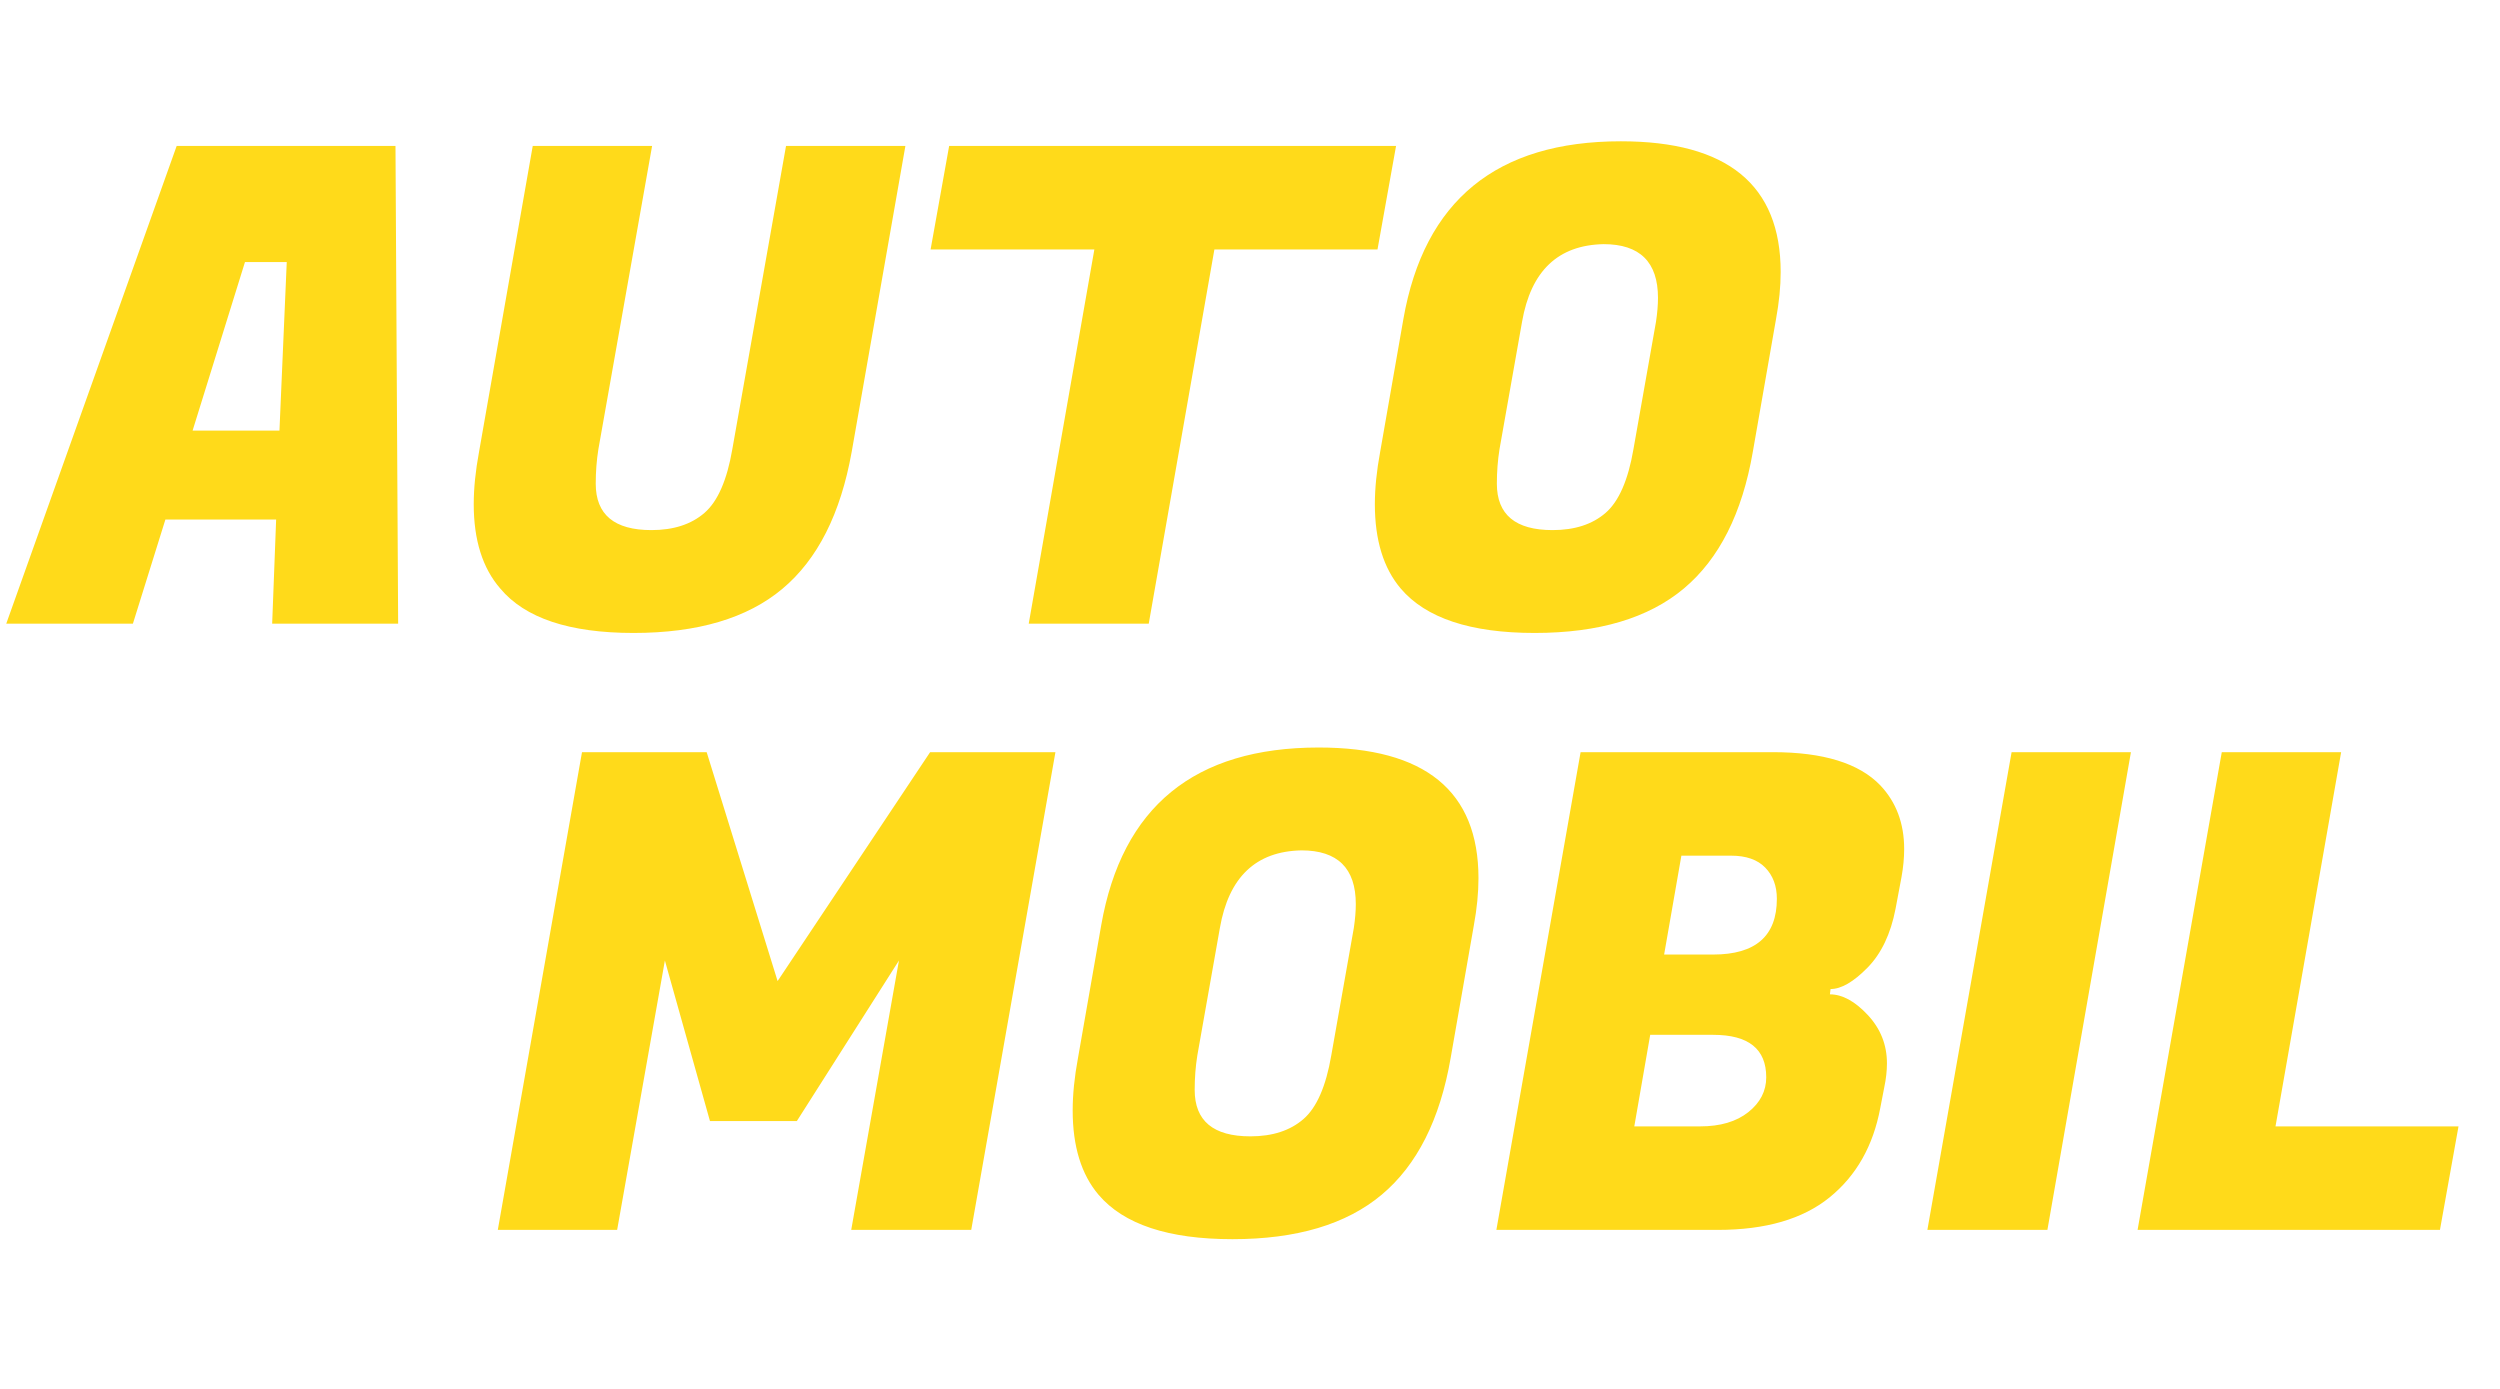 <?xml version="1.0" encoding="UTF-8"?>
<svg width="180px" height="100px" viewBox="0 0 180 100" version="1.1" xmlns="http://www.w3.org/2000/svg" xmlns:xlink="http://www.w3.org/1999/xlink">
    <!-- Generator: Sketch 52.6 (67491) - http://www.bohemiancoding.com/sketch -->
    <title>logo/automobil-logo</title>
    <desc>Created with Sketch.</desc>
    <g id="logo/automobil-logo" stroke="none" stroke-width="1" fill="none" fill-rule="evenodd">
        <g id="Automobil-Schriftzug-2019-Gelb-X3" transform="translate(0, 10)" fill="#FFDA1A">
            <path d="M28.666,34.904 L28.475,0.509 L12.72,0.509 L0.45,34.904 L9.569,34.904 L11.909,27.404 L19.882,27.404 L19.596,34.904 L28.666,34.904 Z M20.646,8.868 L20.121,21.002 L13.867,21.002 L17.638,8.868 L20.646,8.868 Z M61.322,22.531 L65.188,0.509 L56.594,0.509 L52.728,22.339 C52.346,24.569 51.678,26.098 50.723,26.927 C49.768,27.755 48.494,28.167 46.904,28.167 C44.229,28.167 42.893,27.053 42.893,24.824 C42.893,23.964 42.956,23.136 43.084,22.339 L46.951,0.509 L38.357,0.509 L34.491,22.531 C34.236,23.9 34.109,25.159 34.109,26.305 C34.109,28.884 34.745,30.907 36.019,32.373 C37.8,34.506 41,35.573 45.614,35.573 C50.228,35.573 53.802,34.515 56.332,32.395 C58.863,30.278 60.525,26.99 61.322,22.531 Z M100.516,0.509 L68.339,0.509 L67.003,7.961 L78.794,7.961 L74.068,34.904 L82.709,34.904 L87.436,7.961 L99.18,7.961 L100.516,0.509 Z M101.043,12.976 L99.372,22.531 C99.117,23.9 98.99,25.159 98.99,26.305 C98.99,28.884 99.61,30.907 100.851,32.373 C102.666,34.506 105.879,35.573 110.495,35.573 C115.109,35.573 118.691,34.506 121.237,32.373 C123.783,30.238 125.438,26.958 126.203,22.531 L127.873,12.976 C128.096,11.766 128.208,10.635 128.208,9.585 C128.208,3.312 124.371,0.173 116.701,0.173 C107.757,0.173 102.538,4.442 101.043,12.976 Z M107.774,24.824 C107.774,23.964 107.837,23.136 107.965,22.339 L109.588,13.168 C110.225,9.506 112.181,7.642 115.461,7.579 C118.069,7.579 119.375,8.868 119.375,11.447 C119.375,11.958 119.327,12.531 119.232,13.168 L117.609,22.339 C117.227,24.569 116.558,26.098 115.604,26.927 C114.649,27.755 113.375,28.167 111.785,28.167 C109.11,28.167 107.774,27.053 107.774,24.824 Z" id="Fill-1"></path>
            <path d="M41.904,44.156 L35.842,78.552 L44.434,78.552 L47.872,59.157 L51.118,70.718 L57.372,70.718 L64.725,59.157 L61.288,78.552 L69.929,78.552 L75.991,44.156 L66.969,44.156 L55.987,60.638 L50.88,44.156 L41.904,44.156 Z M79.286,56.624 L77.614,66.179 C77.36,67.55 77.233,68.807 77.233,69.954 C77.233,72.534 77.853,74.556 79.094,76.021 C80.909,78.155 84.124,79.221 88.738,79.221 C93.352,79.221 96.934,78.155 99.48,76.021 C102.026,73.888 103.682,70.606 104.446,66.179 L106.117,56.624 C106.339,55.415 106.45,54.285 106.45,53.233 C106.45,46.959 102.614,43.821 94.945,43.821 C86,43.821 80.781,48.09 79.286,56.624 Z M86.017,68.472 C86.017,67.613 86.08,66.784 86.208,65.989 L87.831,56.816 C88.468,53.154 90.424,51.291 93.704,51.227 C96.314,51.227 97.618,52.517 97.618,55.097 C97.618,55.605 97.57,56.179 97.475,56.816 L95.852,65.989 C95.47,68.218 94.802,69.747 93.847,70.574 C92.892,71.403 91.619,71.817 90.028,71.817 C87.355,71.817 86.017,70.703 86.017,68.472 Z M113.803,44.156 L107.739,78.552 L123.685,78.552 C127.123,78.552 129.803,77.773 131.73,76.212 C133.654,74.651 134.872,72.502 135.382,69.762 L135.668,68.282 C135.795,67.676 135.86,67.103 135.86,66.561 C135.86,65.224 135.397,64.061 134.475,63.074 C133.552,62.087 132.644,61.593 131.754,61.593 L131.8,61.211 C132.565,61.211 133.448,60.701 134.451,59.682 C135.454,58.664 136.13,57.246 136.48,55.43 L136.91,53.138 C137.036,52.437 137.1,51.768 137.1,51.131 C137.1,49.284 136.528,47.756 135.382,46.544 C133.853,44.953 131.275,44.156 127.648,44.156 L113.803,44.156 Z M127.169,67.565 C127.169,68.552 126.741,69.388 125.881,70.073 C125.021,70.759 123.86,71.1 122.397,71.1 L122.205,71.1 L117.669,71.1 L118.815,64.508 L123.351,64.508 C125.896,64.508 127.169,65.527 127.169,67.565 Z M127.098,52.469 C127.655,53.042 127.934,53.791 127.934,54.713 C127.934,57.39 126.406,58.727 123.351,58.727 L119.817,58.727 L121.059,51.608 L124.64,51.608 C125.721,51.608 126.542,51.895 127.098,52.469 Z M144.835,44.156 L138.771,78.552 L147.413,78.552 L153.427,44.156 L144.835,44.156 Z M177.012,71.1 L163.836,71.1 L168.562,44.156 L159.968,44.156 L153.906,78.552 L175.676,78.552 L177.012,71.1 Z" id="Fill-3"></path>
        </g>
    </g>
</svg>